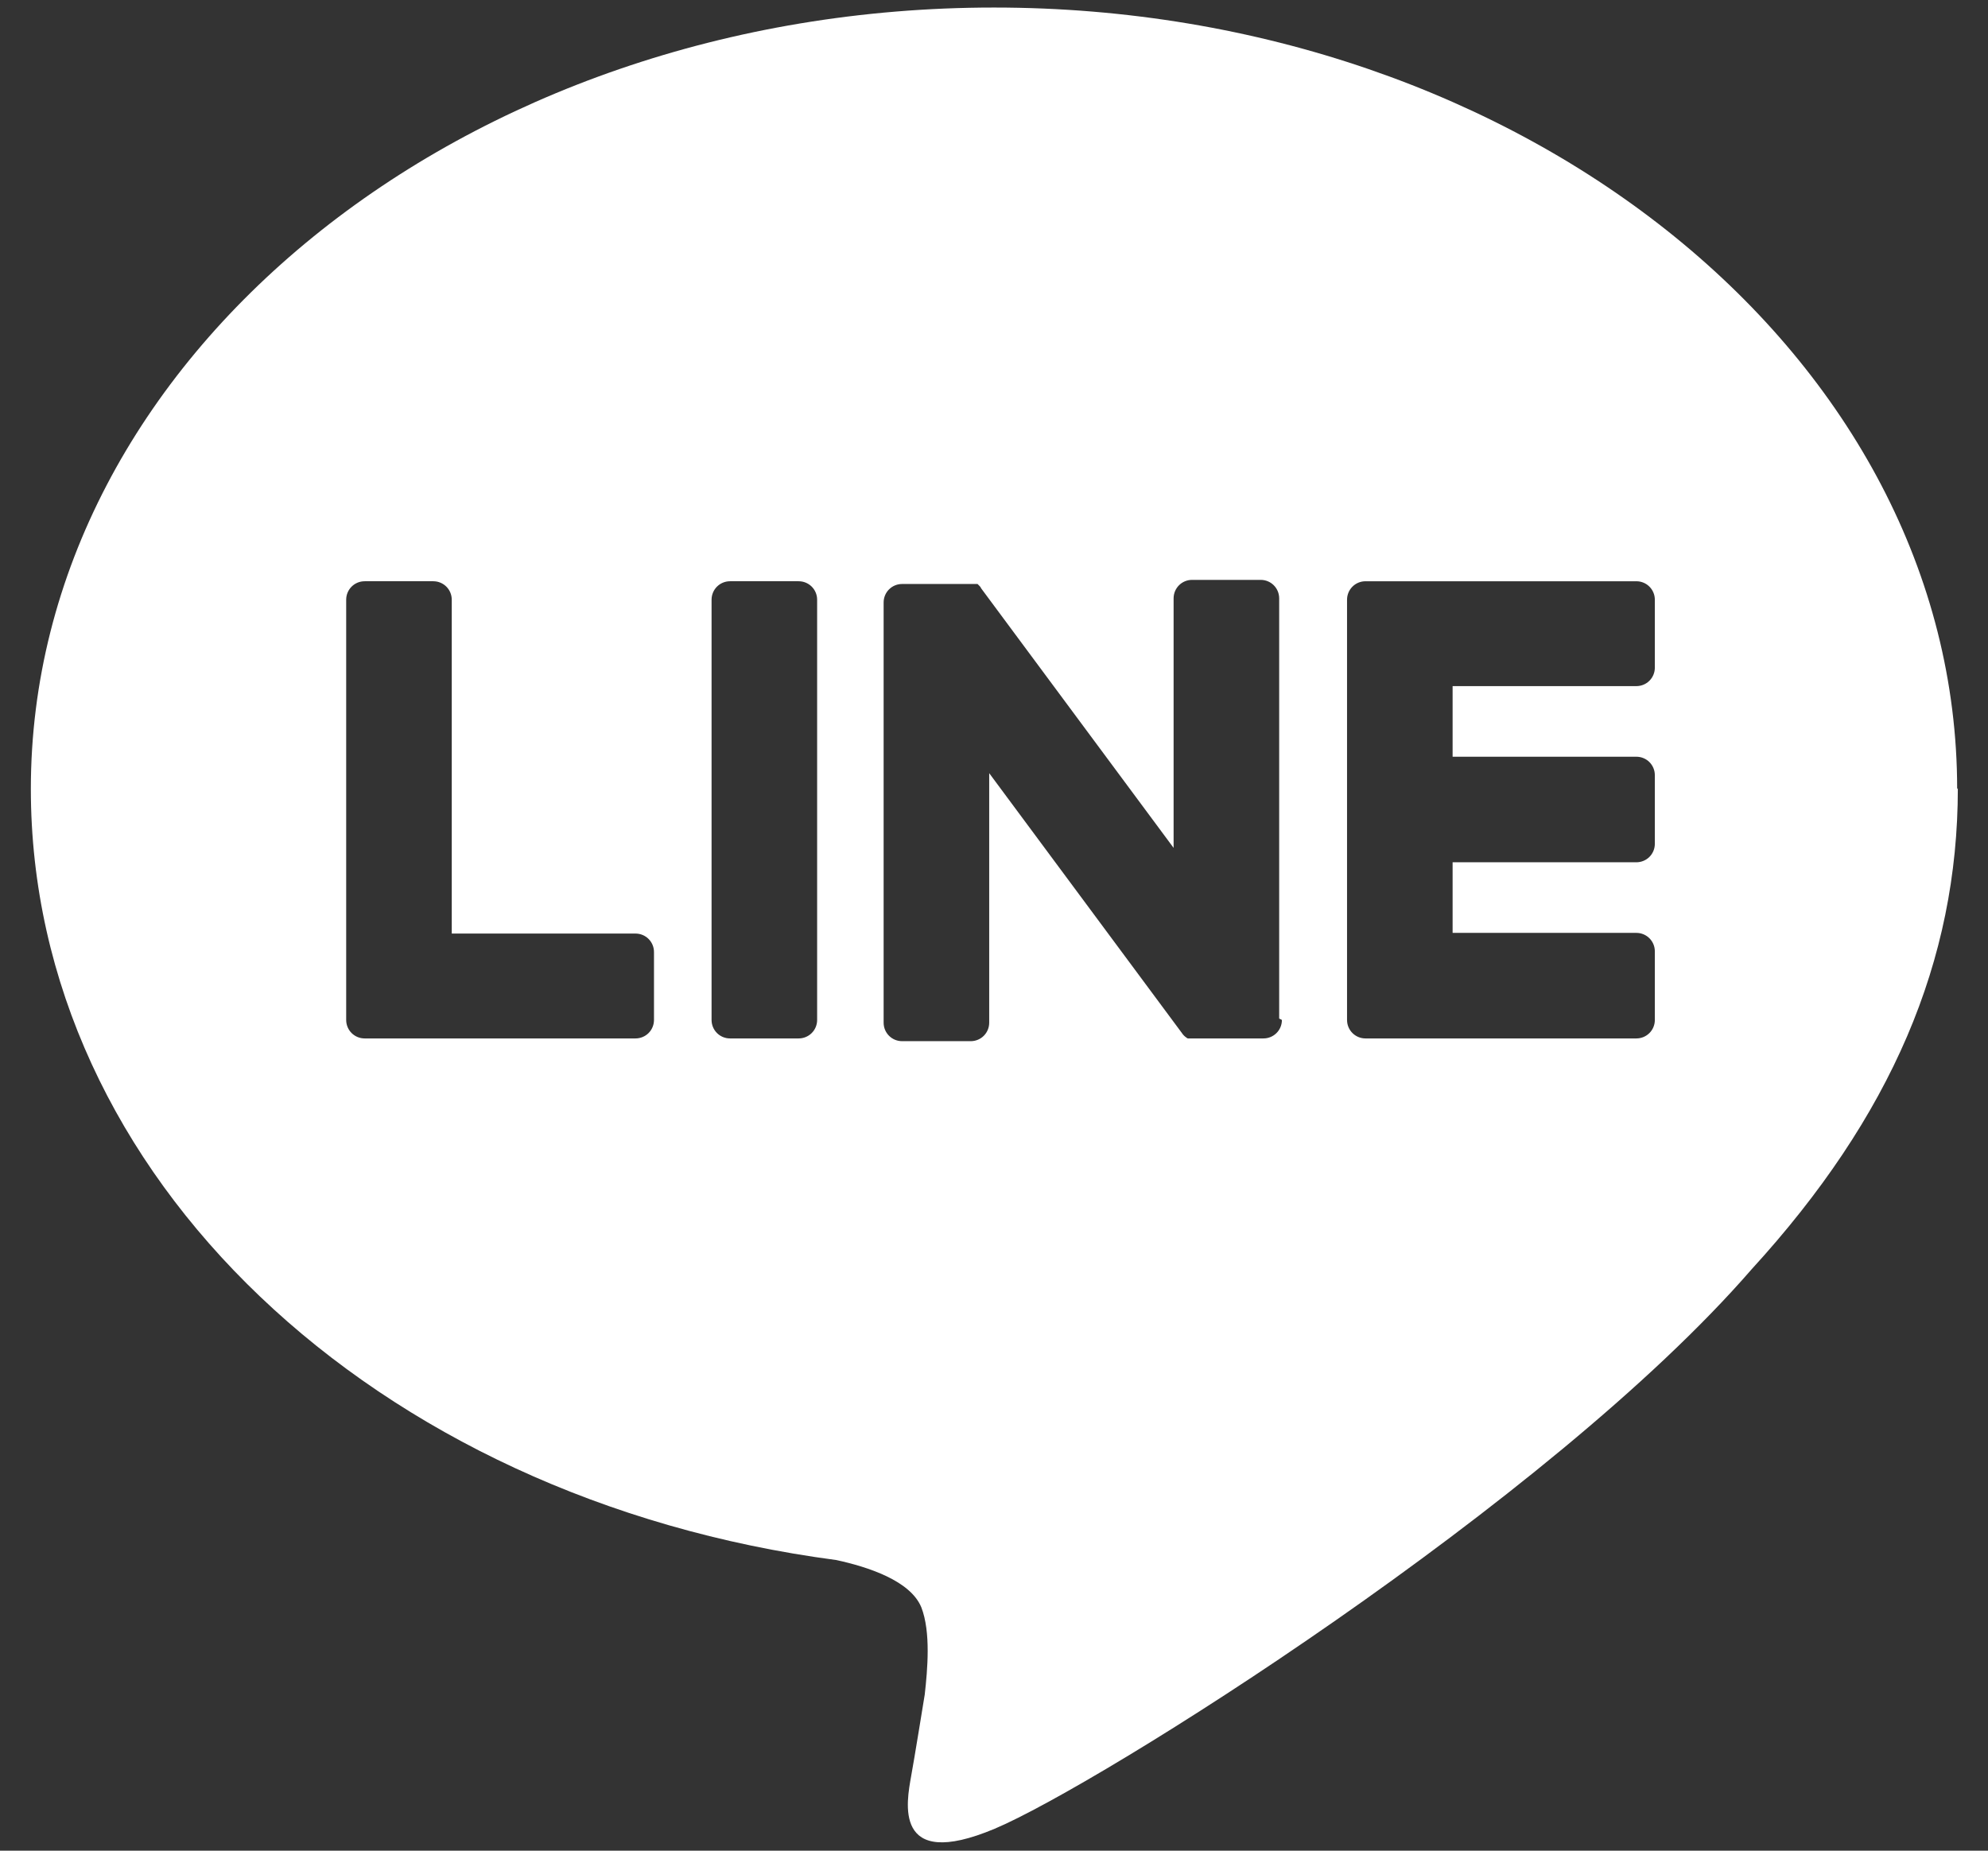 <?xml version="1.0" encoding="UTF-8"?>
<svg id="_レイヤー_1" data-name="レイヤー 1" xmlns="http://www.w3.org/2000/svg" viewBox="0 0 29 27">
  <rect x="0" y="0" width="29" height="27" fill="#333333" stroke="none"/>
  <defs>
    <style>
      .cls-1 {
        fill: #fff;
      }
    </style>
  </defs>
  <path class="cls-1" d="M28.55,11.51C28.55,5.23,22.25.11,14.5.11S.45,5.23.45,11.51c0,5.64,5,10.36,11.75,11.25.46.1,1.08.3,1.24.69.14.36.09.91.05,1.27,0,0-.16.99-.2,1.2-.06.35-.28,1.39,1.22.76,1.5-.63,8.09-4.76,11.04-8.16h0c2.04-2.23,3.01-4.5,3.01-7.02ZM9.54,14.88c0,.15-.12.27-.27.27h-3.95c-.15,0-.27-.12-.27-.27h0v-6.13c0-.15.12-.27.27-.27h1c.15,0,.27.12.27.27v4.87h2.68c.15,0,.27.12.27.27v1ZM11.92,14.88c0,.15-.12.27-.27.27h-1c-.15,0-.27-.12-.27-.27v-6.13c0-.15.12-.27.27-.27h1c.15,0,.27.12.27.27v6.13ZM18.7,14.88c0,.15-.12.27-.27.27h-.99s-.05,0-.07,0c0,0,0,0,0,0,0,0-.01,0-.02,0,0,0,0,0,0,0,0,0,0,0-.01,0,0,0,0,0-.01,0,0,0,0,0,0,0,0,0-.01,0-.02-.01,0,0,0,0,0,0-.03-.02-.05-.04-.07-.07l-2.81-3.79v3.64c0,.15-.12.27-.27.27h-1c-.15,0-.27-.12-.27-.27v-6.13c0-.15.12-.27.27-.27h.99s0,0,0,0c0,0,0,0,.01,0s0,0,.01,0c0,0,0,0,.01,0,0,0,.01,0,.02,0,0,0,0,0,0,0,0,0,.01,0,.02,0,0,0,0,0,0,0,0,0,.01,0,.02,0,0,0,0,0,0,0,0,0,0,0,.01,0,0,0,0,0,0,0,0,0,0,0,.01,0,0,0,0,0,0,0,0,0,0,0,.01.01,0,0,0,0,0,0,0,0,.01.01.02.02,0,0,0,0,0,0,0,0,.02.02.02.03l2.81,3.79v-3.64c0-.15.12-.27.27-.27h1c.15,0,.27.12.27.27v6.13ZM24.14,9.74c0,.15-.12.27-.27.27h-2.68v1.03h2.68c.15,0,.27.12.27.27v1c0,.15-.12.27-.27.27h-2.68v1.03h2.68c.15,0,.27.12.27.27v1c0,.15-.12.27-.27.27h-3.95c-.15,0-.27-.12-.27-.27h0v-6.13h0c0-.15.12-.27.27-.27h3.95c.15,0,.27.12.27.27v1Z"/>
</svg>
